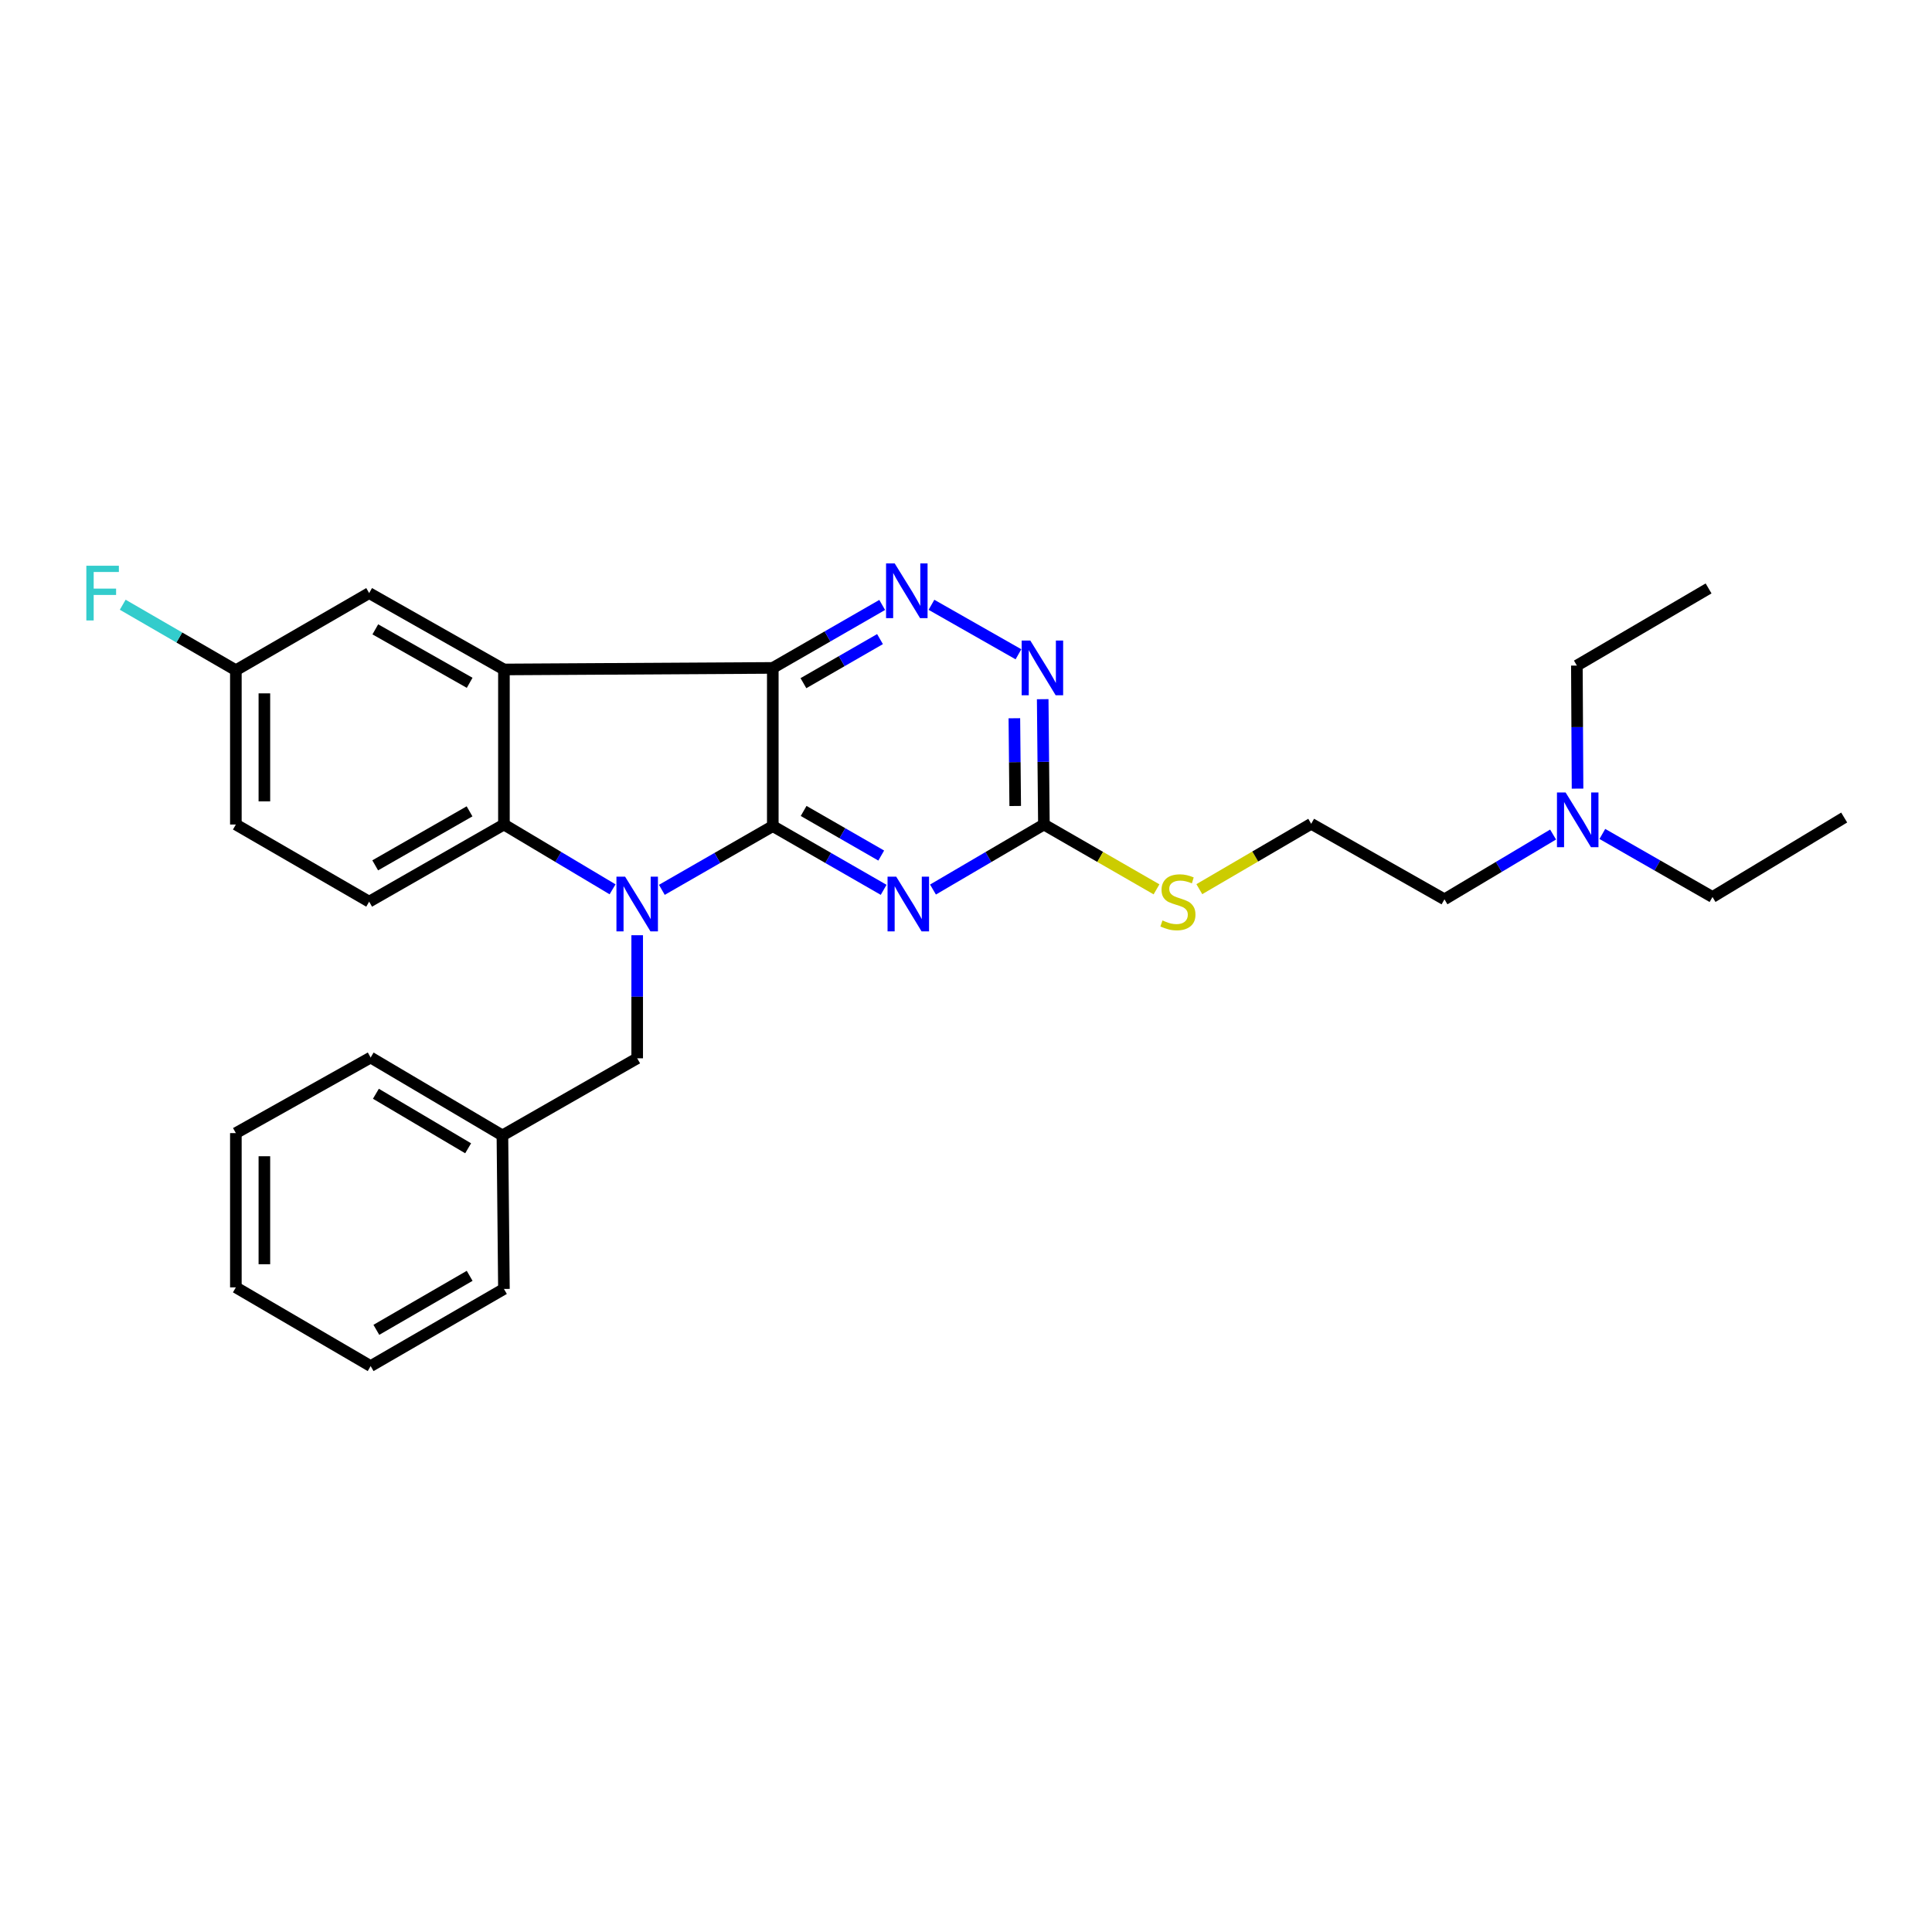 <?xml version='1.0' encoding='iso-8859-1'?>
<svg version='1.1' baseProfile='full'
              xmlns='http://www.w3.org/2000/svg'
                      xmlns:rdkit='http://www.rdkit.org/xml'
                      xmlns:xlink='http://www.w3.org/1999/xlink'
                  xml:space='preserve'
width='1000px' height='1000px' viewBox='0 0 1000 1000'>
<!-- END OF HEADER -->
<rect style='opacity:1.0;fill:#FFFFFF;stroke:none' width='1000' height='1000' x='0' y='0'> </rect>
<path class='bond-0' d='M 399.997,427.589 L 371.285,444.085' style='fill:none;fill-rule:evenodd;stroke:#000000;stroke-width:6px;stroke-linecap:butt;stroke-linejoin:miter;stroke-opacity:1' />
<path class='bond-0' d='M 371.285,444.085 L 342.573,460.581' style='fill:none;fill-rule:evenodd;stroke:#0000FF;stroke-width:6px;stroke-linecap:butt;stroke-linejoin:miter;stroke-opacity:1' />
<path class='bond-1' d='M 399.997,427.589 L 399.997,345.709' style='fill:none;fill-rule:evenodd;stroke:#000000;stroke-width:6px;stroke-linecap:butt;stroke-linejoin:miter;stroke-opacity:1' />
<path class='bond-3' d='M 399.997,427.589 L 428.685,444.083' style='fill:none;fill-rule:evenodd;stroke:#000000;stroke-width:6px;stroke-linecap:butt;stroke-linejoin:miter;stroke-opacity:1' />
<path class='bond-3' d='M 428.685,444.083 L 457.373,460.577' style='fill:none;fill-rule:evenodd;stroke:#0000FF;stroke-width:6px;stroke-linecap:butt;stroke-linejoin:miter;stroke-opacity:1' />
<path class='bond-3' d='M 415.959,419.743 L 436.041,431.288' style='fill:none;fill-rule:evenodd;stroke:#000000;stroke-width:6px;stroke-linecap:butt;stroke-linejoin:miter;stroke-opacity:1' />
<path class='bond-3' d='M 436.041,431.288 L 456.123,442.834' style='fill:none;fill-rule:evenodd;stroke:#0000FF;stroke-width:6px;stroke-linecap:butt;stroke-linejoin:miter;stroke-opacity:1' />
<path class='bond-4' d='M 317.061,460.31 L 288.948,443.54' style='fill:none;fill-rule:evenodd;stroke:#0000FF;stroke-width:6px;stroke-linecap:butt;stroke-linejoin:miter;stroke-opacity:1' />
<path class='bond-4' d='M 288.948,443.54 L 260.835,426.77' style='fill:none;fill-rule:evenodd;stroke:#000000;stroke-width:6px;stroke-linecap:butt;stroke-linejoin:miter;stroke-opacity:1' />
<path class='bond-8' d='M 329.809,484.071 L 329.809,515.925' style='fill:none;fill-rule:evenodd;stroke:#0000FF;stroke-width:6px;stroke-linecap:butt;stroke-linejoin:miter;stroke-opacity:1' />
<path class='bond-8' d='M 329.809,515.925 L 329.809,547.778' style='fill:none;fill-rule:evenodd;stroke:#000000;stroke-width:6px;stroke-linecap:butt;stroke-linejoin:miter;stroke-opacity:1' />
<path class='bond-2' d='M 399.997,345.709 L 260.835,346.513' style='fill:none;fill-rule:evenodd;stroke:#000000;stroke-width:6px;stroke-linecap:butt;stroke-linejoin:miter;stroke-opacity:1' />
<path class='bond-5' d='M 399.997,345.709 L 428.31,329.414' style='fill:none;fill-rule:evenodd;stroke:#000000;stroke-width:6px;stroke-linecap:butt;stroke-linejoin:miter;stroke-opacity:1' />
<path class='bond-5' d='M 428.31,329.414 L 456.624,313.119' style='fill:none;fill-rule:evenodd;stroke:#0000FF;stroke-width:6px;stroke-linecap:butt;stroke-linejoin:miter;stroke-opacity:1' />
<path class='bond-5' d='M 415.853,353.612 L 435.672,342.206' style='fill:none;fill-rule:evenodd;stroke:#000000;stroke-width:6px;stroke-linecap:butt;stroke-linejoin:miter;stroke-opacity:1' />
<path class='bond-5' d='M 435.672,342.206 L 455.492,330.799' style='fill:none;fill-rule:evenodd;stroke:#0000FF;stroke-width:6px;stroke-linecap:butt;stroke-linejoin:miter;stroke-opacity:1' />
<path class='bond-10' d='M 260.835,346.513 L 191.073,306.983' style='fill:none;fill-rule:evenodd;stroke:#000000;stroke-width:6px;stroke-linecap:butt;stroke-linejoin:miter;stroke-opacity:1' />
<path class='bond-10' d='M 243.094,353.424 L 194.261,325.753' style='fill:none;fill-rule:evenodd;stroke:#000000;stroke-width:6px;stroke-linecap:butt;stroke-linejoin:miter;stroke-opacity:1' />
<path class='bond-28' d='M 260.835,346.513 L 260.835,426.77' style='fill:none;fill-rule:evenodd;stroke:#000000;stroke-width:6px;stroke-linecap:butt;stroke-linejoin:miter;stroke-opacity:1' />
<path class='bond-6' d='M 482.909,460.426 L 511.616,443.598' style='fill:none;fill-rule:evenodd;stroke:#0000FF;stroke-width:6px;stroke-linecap:butt;stroke-linejoin:miter;stroke-opacity:1' />
<path class='bond-6' d='M 511.616,443.598 L 540.323,426.77' style='fill:none;fill-rule:evenodd;stroke:#000000;stroke-width:6px;stroke-linecap:butt;stroke-linejoin:miter;stroke-opacity:1' />
<path class='bond-9' d='M 260.835,426.77 L 191.073,466.701' style='fill:none;fill-rule:evenodd;stroke:#000000;stroke-width:6px;stroke-linecap:butt;stroke-linejoin:miter;stroke-opacity:1' />
<path class='bond-9' d='M 243.039,419.95 L 194.206,447.902' style='fill:none;fill-rule:evenodd;stroke:#000000;stroke-width:6px;stroke-linecap:butt;stroke-linejoin:miter;stroke-opacity:1' />
<path class='bond-29' d='M 482.123,313.044 L 527.152,338.66' style='fill:none;fill-rule:evenodd;stroke:#0000FF;stroke-width:6px;stroke-linecap:butt;stroke-linejoin:miter;stroke-opacity:1' />
<path class='bond-7' d='M 540.323,426.77 L 540.011,394.333' style='fill:none;fill-rule:evenodd;stroke:#000000;stroke-width:6px;stroke-linecap:butt;stroke-linejoin:miter;stroke-opacity:1' />
<path class='bond-7' d='M 540.011,394.333 L 539.7,361.896' style='fill:none;fill-rule:evenodd;stroke:#0000FF;stroke-width:6px;stroke-linecap:butt;stroke-linejoin:miter;stroke-opacity:1' />
<path class='bond-7' d='M 525.471,417.18 L 525.253,394.475' style='fill:none;fill-rule:evenodd;stroke:#000000;stroke-width:6px;stroke-linecap:butt;stroke-linejoin:miter;stroke-opacity:1' />
<path class='bond-7' d='M 525.253,394.475 L 525.035,371.769' style='fill:none;fill-rule:evenodd;stroke:#0000FF;stroke-width:6px;stroke-linecap:butt;stroke-linejoin:miter;stroke-opacity:1' />
<path class='bond-11' d='M 540.323,426.77 L 569.466,443.546' style='fill:none;fill-rule:evenodd;stroke:#000000;stroke-width:6px;stroke-linecap:butt;stroke-linejoin:miter;stroke-opacity:1' />
<path class='bond-11' d='M 569.466,443.546 L 598.61,460.322' style='fill:none;fill-rule:evenodd;stroke:#CCCC00;stroke-width:6px;stroke-linecap:butt;stroke-linejoin:miter;stroke-opacity:1' />
<path class='bond-15' d='M 329.809,547.778 L 260.048,587.693' style='fill:none;fill-rule:evenodd;stroke:#000000;stroke-width:6px;stroke-linecap:butt;stroke-linejoin:miter;stroke-opacity:1' />
<path class='bond-13' d='M 191.073,466.701 L 122.083,426.77' style='fill:none;fill-rule:evenodd;stroke:#000000;stroke-width:6px;stroke-linecap:butt;stroke-linejoin:miter;stroke-opacity:1' />
<path class='bond-12' d='M 191.073,306.983 L 122.083,346.906' style='fill:none;fill-rule:evenodd;stroke:#000000;stroke-width:6px;stroke-linecap:butt;stroke-linejoin:miter;stroke-opacity:1' />
<path class='bond-17' d='M 620.768,460.228 L 649.721,443.31' style='fill:none;fill-rule:evenodd;stroke:#CCCC00;stroke-width:6px;stroke-linecap:butt;stroke-linejoin:miter;stroke-opacity:1' />
<path class='bond-17' d='M 649.721,443.31 L 678.673,426.392' style='fill:none;fill-rule:evenodd;stroke:#000000;stroke-width:6px;stroke-linecap:butt;stroke-linejoin:miter;stroke-opacity:1' />
<path class='bond-16' d='M 122.083,346.906 L 92.802,329.958' style='fill:none;fill-rule:evenodd;stroke:#000000;stroke-width:6px;stroke-linecap:butt;stroke-linejoin:miter;stroke-opacity:1' />
<path class='bond-16' d='M 92.802,329.958 L 63.521,313.01' style='fill:none;fill-rule:evenodd;stroke:#33CCCC;stroke-width:6px;stroke-linecap:butt;stroke-linejoin:miter;stroke-opacity:1' />
<path class='bond-30' d='M 122.083,346.906 L 122.083,426.77' style='fill:none;fill-rule:evenodd;stroke:#000000;stroke-width:6px;stroke-linecap:butt;stroke-linejoin:miter;stroke-opacity:1' />
<path class='bond-30' d='M 136.842,358.886 L 136.842,414.79' style='fill:none;fill-rule:evenodd;stroke:#000000;stroke-width:6px;stroke-linecap:butt;stroke-linejoin:miter;stroke-opacity:1' />
<path class='bond-14' d='M 803.874,431.954 L 775.761,448.721' style='fill:none;fill-rule:evenodd;stroke:#0000FF;stroke-width:6px;stroke-linecap:butt;stroke-linejoin:miter;stroke-opacity:1' />
<path class='bond-14' d='M 775.761,448.721 L 747.647,465.488' style='fill:none;fill-rule:evenodd;stroke:#000000;stroke-width:6px;stroke-linecap:butt;stroke-linejoin:miter;stroke-opacity:1' />
<path class='bond-19' d='M 829.371,431.649 L 857.877,447.965' style='fill:none;fill-rule:evenodd;stroke:#0000FF;stroke-width:6px;stroke-linecap:butt;stroke-linejoin:miter;stroke-opacity:1' />
<path class='bond-19' d='M 857.877,447.965 L 886.383,464.282' style='fill:none;fill-rule:evenodd;stroke:#000000;stroke-width:6px;stroke-linecap:butt;stroke-linejoin:miter;stroke-opacity:1' />
<path class='bond-20' d='M 816.534,408.194 L 816.36,376.349' style='fill:none;fill-rule:evenodd;stroke:#0000FF;stroke-width:6px;stroke-linecap:butt;stroke-linejoin:miter;stroke-opacity:1' />
<path class='bond-20' d='M 816.36,376.349 L 816.187,344.504' style='fill:none;fill-rule:evenodd;stroke:#000000;stroke-width:6px;stroke-linecap:butt;stroke-linejoin:miter;stroke-opacity:1' />
<path class='bond-21' d='M 260.048,587.693 L 191.844,547.376' style='fill:none;fill-rule:evenodd;stroke:#000000;stroke-width:6px;stroke-linecap:butt;stroke-linejoin:miter;stroke-opacity:1' />
<path class='bond-21' d='M 242.307,594.351 L 194.564,566.129' style='fill:none;fill-rule:evenodd;stroke:#000000;stroke-width:6px;stroke-linecap:butt;stroke-linejoin:miter;stroke-opacity:1' />
<path class='bond-22' d='M 260.048,587.693 L 260.835,667.154' style='fill:none;fill-rule:evenodd;stroke:#000000;stroke-width:6px;stroke-linecap:butt;stroke-linejoin:miter;stroke-opacity:1' />
<path class='bond-18' d='M 678.673,426.392 L 747.647,465.488' style='fill:none;fill-rule:evenodd;stroke:#000000;stroke-width:6px;stroke-linecap:butt;stroke-linejoin:miter;stroke-opacity:1' />
<path class='bond-24' d='M 886.383,464.282 L 954.545,423.154' style='fill:none;fill-rule:evenodd;stroke:#000000;stroke-width:6px;stroke-linecap:butt;stroke-linejoin:miter;stroke-opacity:1' />
<path class='bond-23' d='M 816.187,344.504 L 884.358,304.572' style='fill:none;fill-rule:evenodd;stroke:#000000;stroke-width:6px;stroke-linecap:butt;stroke-linejoin:miter;stroke-opacity:1' />
<path class='bond-26' d='M 191.844,547.376 L 122.083,586.496' style='fill:none;fill-rule:evenodd;stroke:#000000;stroke-width:6px;stroke-linecap:butt;stroke-linejoin:miter;stroke-opacity:1' />
<path class='bond-25' d='M 260.835,667.154 L 191.844,707.086' style='fill:none;fill-rule:evenodd;stroke:#000000;stroke-width:6px;stroke-linecap:butt;stroke-linejoin:miter;stroke-opacity:1' />
<path class='bond-25' d='M 243.093,660.37 L 194.799,688.322' style='fill:none;fill-rule:evenodd;stroke:#000000;stroke-width:6px;stroke-linecap:butt;stroke-linejoin:miter;stroke-opacity:1' />
<path class='bond-27' d='M 191.844,707.086 L 122.083,666.343' style='fill:none;fill-rule:evenodd;stroke:#000000;stroke-width:6px;stroke-linecap:butt;stroke-linejoin:miter;stroke-opacity:1' />
<path class='bond-31' d='M 122.083,586.496 L 122.083,666.343' style='fill:none;fill-rule:evenodd;stroke:#000000;stroke-width:6px;stroke-linecap:butt;stroke-linejoin:miter;stroke-opacity:1' />
<path class='bond-31' d='M 136.842,598.473 L 136.842,654.366' style='fill:none;fill-rule:evenodd;stroke:#000000;stroke-width:6px;stroke-linecap:butt;stroke-linejoin:miter;stroke-opacity:1' />
<path  class='atom-1' d='M 323.549 453.755
L 332.829 468.755
Q 333.749 470.235, 335.229 472.915
Q 336.709 475.595, 336.789 475.755
L 336.789 453.755
L 340.549 453.755
L 340.549 482.075
L 336.669 482.075
L 326.709 465.675
Q 325.549 463.755, 324.309 461.555
Q 323.109 459.355, 322.749 458.675
L 322.749 482.075
L 319.069 482.075
L 319.069 453.755
L 323.549 453.755
' fill='#0000FF'/>
<path  class='atom-4' d='M 463.875 453.755
L 473.155 468.755
Q 474.075 470.235, 475.555 472.915
Q 477.035 475.595, 477.115 475.755
L 477.115 453.755
L 480.875 453.755
L 480.875 482.075
L 476.995 482.075
L 467.035 465.675
Q 465.875 463.755, 464.635 461.555
Q 463.435 459.355, 463.075 458.675
L 463.075 482.075
L 459.395 482.075
L 459.395 453.755
L 463.875 453.755
' fill='#0000FF'/>
<path  class='atom-6' d='M 463.104 291.626
L 472.384 306.626
Q 473.304 308.106, 474.784 310.786
Q 476.264 313.466, 476.344 313.626
L 476.344 291.626
L 480.104 291.626
L 480.104 319.946
L 476.224 319.946
L 466.264 303.546
Q 465.104 301.626, 463.864 299.426
Q 462.664 297.226, 462.304 296.546
L 462.304 319.946
L 458.624 319.946
L 458.624 291.626
L 463.104 291.626
' fill='#0000FF'/>
<path  class='atom-8' d='M 533.284 331.549
L 542.564 346.549
Q 543.484 348.029, 544.964 350.709
Q 546.444 353.389, 546.524 353.549
L 546.524 331.549
L 550.284 331.549
L 550.284 359.869
L 546.404 359.869
L 536.444 343.469
Q 535.284 341.549, 534.044 339.349
Q 532.844 337.149, 532.484 336.469
L 532.484 359.869
L 528.804 359.869
L 528.804 331.549
L 533.284 331.549
' fill='#0000FF'/>
<path  class='atom-12' d='M 601.691 476.421
Q 602.011 476.541, 603.331 477.101
Q 604.651 477.661, 606.091 478.021
Q 607.571 478.341, 609.011 478.341
Q 611.691 478.341, 613.251 477.061
Q 614.811 475.741, 614.811 473.461
Q 614.811 471.901, 614.011 470.941
Q 613.251 469.981, 612.051 469.461
Q 610.851 468.941, 608.851 468.341
Q 606.331 467.581, 604.811 466.861
Q 603.331 466.141, 602.251 464.621
Q 601.211 463.101, 601.211 460.541
Q 601.211 456.981, 603.611 454.781
Q 606.051 452.581, 610.851 452.581
Q 614.131 452.581, 617.851 454.141
L 616.931 457.221
Q 613.531 455.821, 610.971 455.821
Q 608.211 455.821, 606.691 456.981
Q 605.171 458.101, 605.211 460.061
Q 605.211 461.581, 605.971 462.501
Q 606.771 463.421, 607.891 463.941
Q 609.051 464.461, 610.971 465.061
Q 613.531 465.861, 615.051 466.661
Q 616.571 467.461, 617.651 469.101
Q 618.771 470.701, 618.771 473.461
Q 618.771 477.381, 616.131 479.501
Q 613.531 481.581, 609.171 481.581
Q 606.651 481.581, 604.731 481.021
Q 602.851 480.501, 600.611 479.581
L 601.691 476.421
' fill='#CCCC00'/>
<path  class='atom-15' d='M 810.362 410.191
L 819.642 425.191
Q 820.562 426.671, 822.042 429.351
Q 823.522 432.031, 823.602 432.191
L 823.602 410.191
L 827.362 410.191
L 827.362 438.511
L 823.482 438.511
L 813.522 422.111
Q 812.362 420.191, 811.122 417.991
Q 809.922 415.791, 809.562 415.111
L 809.562 438.511
L 805.882 438.511
L 805.882 410.191
L 810.362 410.191
' fill='#0000FF'/>
<path  class='atom-17' d='M 44.689 292.823
L 61.529 292.823
L 61.529 296.063
L 48.489 296.063
L 48.489 304.663
L 60.089 304.663
L 60.089 307.943
L 48.489 307.943
L 48.489 321.143
L 44.689 321.143
L 44.689 292.823
' fill='#33CCCC'/>
</svg>
